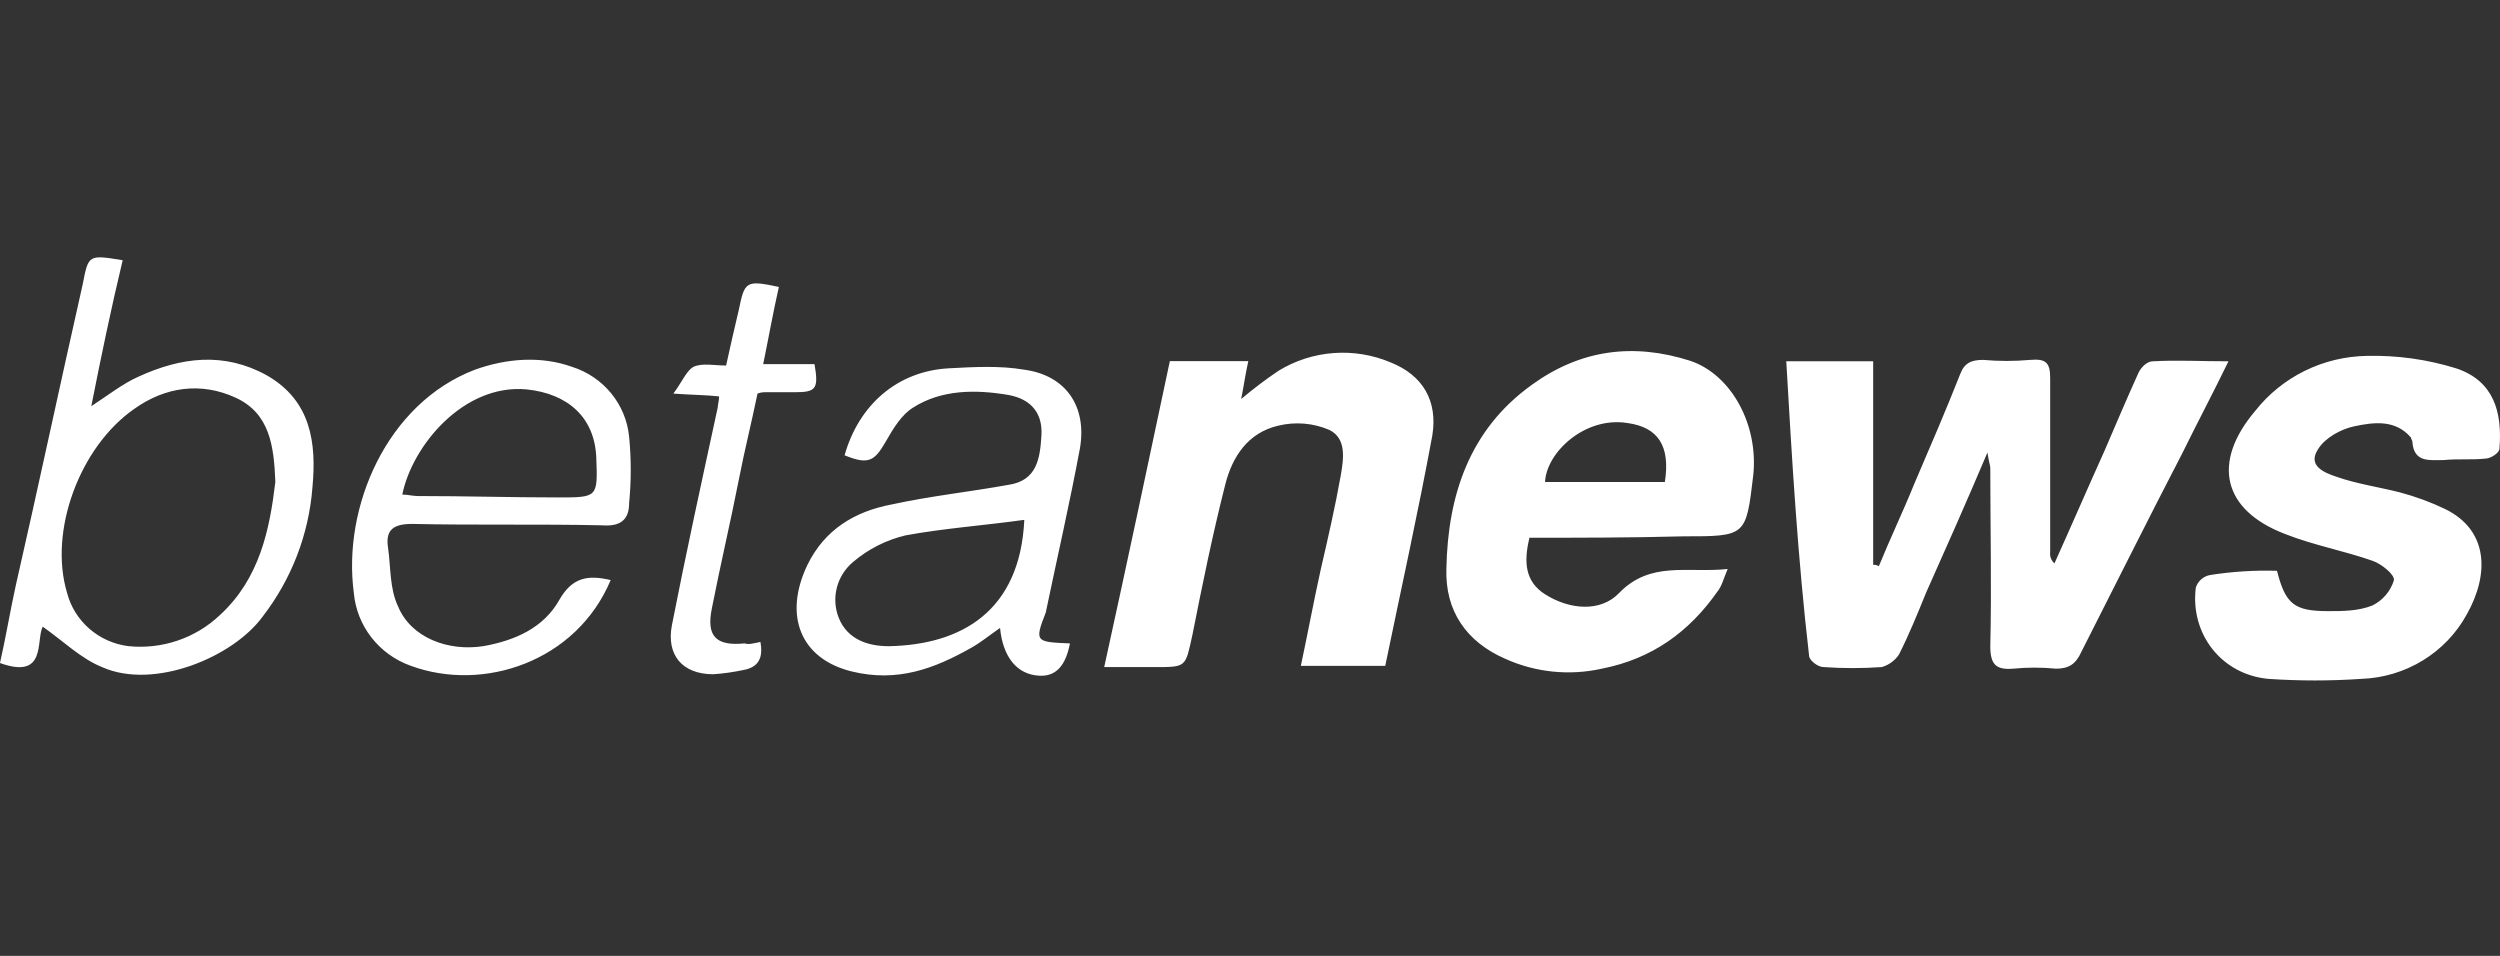 <svg fill="none" height="52" viewBox="0 0 136.005 52" width="136.005" xmlns="http://www.w3.org/2000/svg" xmlns:xlink="http://www.w3.org/1999/xlink"><rect x="0" y="0" width="136.005" height="52" fill="#333333" stroke="none"/><clipPath id="a"><path d="m0 0h136.005v52h-136.005z"/></clipPath><g clip-path="url(#a)"><path d="m97.168 19.655h4.736v11.07c.108-.003.216.023.31.076.62-1.525 1.32-2.976 1.937-4.504.853-1.985 1.708-3.97 2.492-5.956.232-.61.622-.762 1.242-.762.852.076 1.709.076 2.561 0 .855-.076 1.088.152 1.088.991v9.469c-.031.229.057.457.232.61.93-2.062 1.786-4.047 2.716-6.108.62-1.449 1.242-2.9 1.862-4.275.155-.305.465-.61.775-.61 1.321-.076 2.641 0 4.114 0-.853 1.756-1.705 3.36-2.491 4.962-1.863 3.589-3.649 7.178-5.512 10.844-.31.686-.697.915-1.384.915-.774-.076-1.553-.076-2.327 0-.933.076-1.243-.229-1.243-1.22.077-3.208 0-6.492 0-9.697 0-.152-.078-.305-.155-.842-1.166 2.751-2.251 5.193-3.338 7.625-.465 1.146-.931 2.29-1.473 3.36-.218.331-.549.574-.933.686-1.059.076-2.122.076-3.18 0-.313 0-.778-.381-.778-.61-.62-5.346-.93-10.62-1.243-16.034zm-13.967 9.621c-.313 1.296-.235 2.366.853 3.053 1.32.842 3.025.994 4.036-.076 1.708-1.756 3.726-1.067 5.899-1.299-.233.545-.31.918-.554 1.223-1.553 2.214-3.571 3.665-6.286 4.199-1.772.397-3.628.206-5.279-.545-2.095-.918-3.261-2.595-3.183-4.902.077-3.968 1.243-7.557 4.659-10.002 2.638-1.906 5.508-2.29 8.614-1.296 2.25.762 3.726 3.513 3.416 6.263-.39 3.284-.39 3.284-3.803 3.284-2.873.076-5.589.076-8.382.076zm7.371-3.055c.31-1.985-.388-2.976-2.018-3.205-2.328-.384-4.429 1.601-4.501 3.205zm33.296 4.812c.465 1.83.93 2.214 2.793 2.214.775 0 1.63 0 2.405-.308.561-.279.982-.77 1.165-1.362.078-.305-.697-.918-1.165-1.07-1.55-.545-3.18-.839-4.733-1.449-3.416-1.299-4.036-3.894-1.63-6.721 1.456-1.842 3.681-2.936 6.053-2.976 1.658-.04 3.311.192 4.891.686 2.018.686 2.491 2.366 2.328 4.357 0 .229-.465.545-.778.545-.697.079-1.472 0-2.25.079-.775 0-1.63.152-1.708-.994 0-.076-.077-.153-.077-.229-.853-.994-2.018-.841-3.103-.61-.701.152-1.553.61-1.938 1.22-.62.918.31 1.299 1.008 1.528 1.087.381 2.25.545 3.415.839.859.227 1.693.534 2.491.918 2.328 1.144 2.406 3.513 1.166 5.719-1.143 2.093-3.33 3.431-5.744 3.513-1.68.114-3.366.114-5.046 0-2.56-.232-4.268-2.451-3.955-4.964.109-.352.407-.616.775-.686 1.206-.19 2.427-.267 3.648-.229zm-48.507 5.19h-4.592c.39-1.833.7-3.513 1.088-5.269.388-1.677.775-3.358 1.088-5.114.155-.918.31-1.985-.623-2.451-.879-.378-1.862-.459-2.793-.229-1.63.381-2.491 1.677-2.873 3.205-.698 2.75-1.24 5.422-1.785 8.17-.388 1.756-.31 1.756-2.018 1.756h-2.782c1.243-5.651 2.405-11.146 3.571-16.644h4.268c-.155.686-.233 1.296-.388 2.061.645-.544 1.318-1.054 2.018-1.528 1.843-1.136 4.135-1.307 6.131-.457 1.708.686 2.56 2.061 2.25 3.97-.775 4.199-1.708 8.398-2.56 12.527zm-73.034-2.138c-.388.762.235 2.903-2.328 1.985.31-1.362.554-2.824.855-4.199 1.24-5.422 2.405-10.92 3.648-16.415.31-1.604.31-1.604 2.173-1.299-.623 2.595-1.165 5.193-1.708 7.941.93-.61 1.708-1.223 2.56-1.604 2.328-1.067 4.656-1.362 6.986-.076 2.405 1.375 2.715 3.663 2.483 6.114-.199 2.551-1.143 4.991-2.718 7.026-1.628 2.214-5.896 3.97-8.692 2.748-1.163-.457-2.173-1.451-3.261-2.214zm12.653-7.865c-.077-1.985-.31-3.742-2.173-4.591-1.863-.85-3.803-.599-5.511.621-2.959 2.062-4.656 6.642-3.648 9.999.402 1.55 1.726 2.7 3.338 2.903 1.826.186 3.642-.429 4.966-1.68 2.173-1.985 2.718-4.659 3.028-7.255zm43.228 8.782c-.233 1.22-.775 1.83-1.708 1.754-1.163-.076-1.938-.991-2.095-2.595-.554.381-1.008.762-1.55 1.07-2.018 1.144-4.036 1.906-6.521 1.296-2.793-.686-3.726-3.053-2.405-5.803.933-1.906 2.56-2.9 4.578-3.281 2.095-.458 4.268-.689 6.366-1.07 1.55-.229 1.705-1.452 1.783-2.671.077-1.22-.554-1.985-1.783-2.214-1.785-.305-3.648-.305-5.201.686-.62.381-1.088 1.146-1.475 1.833-.62 1.07-.93 1.299-2.25.762.775-2.748 2.873-4.58 5.666-4.733 1.398-.076 2.793-.152 4.113.076 2.25.305 3.416 1.985 3.025 4.275-.554 2.979-1.24 5.956-1.86 8.935-.623 1.601-.554 1.601 1.318 1.68zm-2.491-6.721c-2.173.305-4.346.457-6.441.841-1.059.25-2.042.747-2.865 1.449-.897.75-1.209 1.979-.775 3.055.465 1.144 1.553 1.528 2.715 1.528 3.958-.076 7.141-1.906 7.374-6.873zm-22.498 3.284c-1.863 4.428-6.92 6.108-10.867 4.657-1.734-.615-2.945-2.167-3.103-3.973-.62-4.657 1.785-10.307 6.596-12.14 1.708-.61 3.571-.762 5.279-.152 1.716.546 2.936 2.046 3.103 3.812.116 1.194.116 2.395 0 3.589 0 .915-.465 1.296-1.473 1.22-3.416-.076-6.92 0-10.325-.076-1.008 0-1.473.305-1.318 1.299.155 1.067.077 2.214.554 3.208.698 1.677 2.715 2.451 4.656 2.138 1.708-.308 3.261-.994 4.113-2.522.7-1.22 1.553-1.362 2.796-1.067zm-11.332-4.659c.31 0 .554.079.855.079 2.56 0 5.121.076 7.604.076 2.173 0 2.173 0 2.095-2.14-.077-2.214-1.55-3.51-3.8-3.739-3.416-.308-6.211 3.053-6.754 5.719zm19.481 8.017c.155.842-.077 1.375-.933 1.528-.536.114-1.08.19-1.628.229-1.708 0-2.563-1.067-2.253-2.671.778-3.97 1.63-7.864 2.491-11.835 0-.152.077-.381.077-.61-.7-.076-1.398-.076-2.491-.152.465-.613.698-1.223 1.085-1.451.465-.229 1.165-.076 1.785-.076.233-1.07.465-2.061.698-3.055.31-1.525.388-1.601 2.173-1.22-.31 1.362-.554 2.748-.853 4.199h2.793c.233 1.362.077 1.528-1.085 1.528h-1.63c-.133.001-.265.027-.388.076-.31 1.525-.7 3.053-1.01 4.657-.465 2.366-1.008 4.657-1.472 7.026-.313 1.525.233 2.062 1.782 1.906.235.076.468 0 .855-.079z" fill="#fff"/></g></svg>